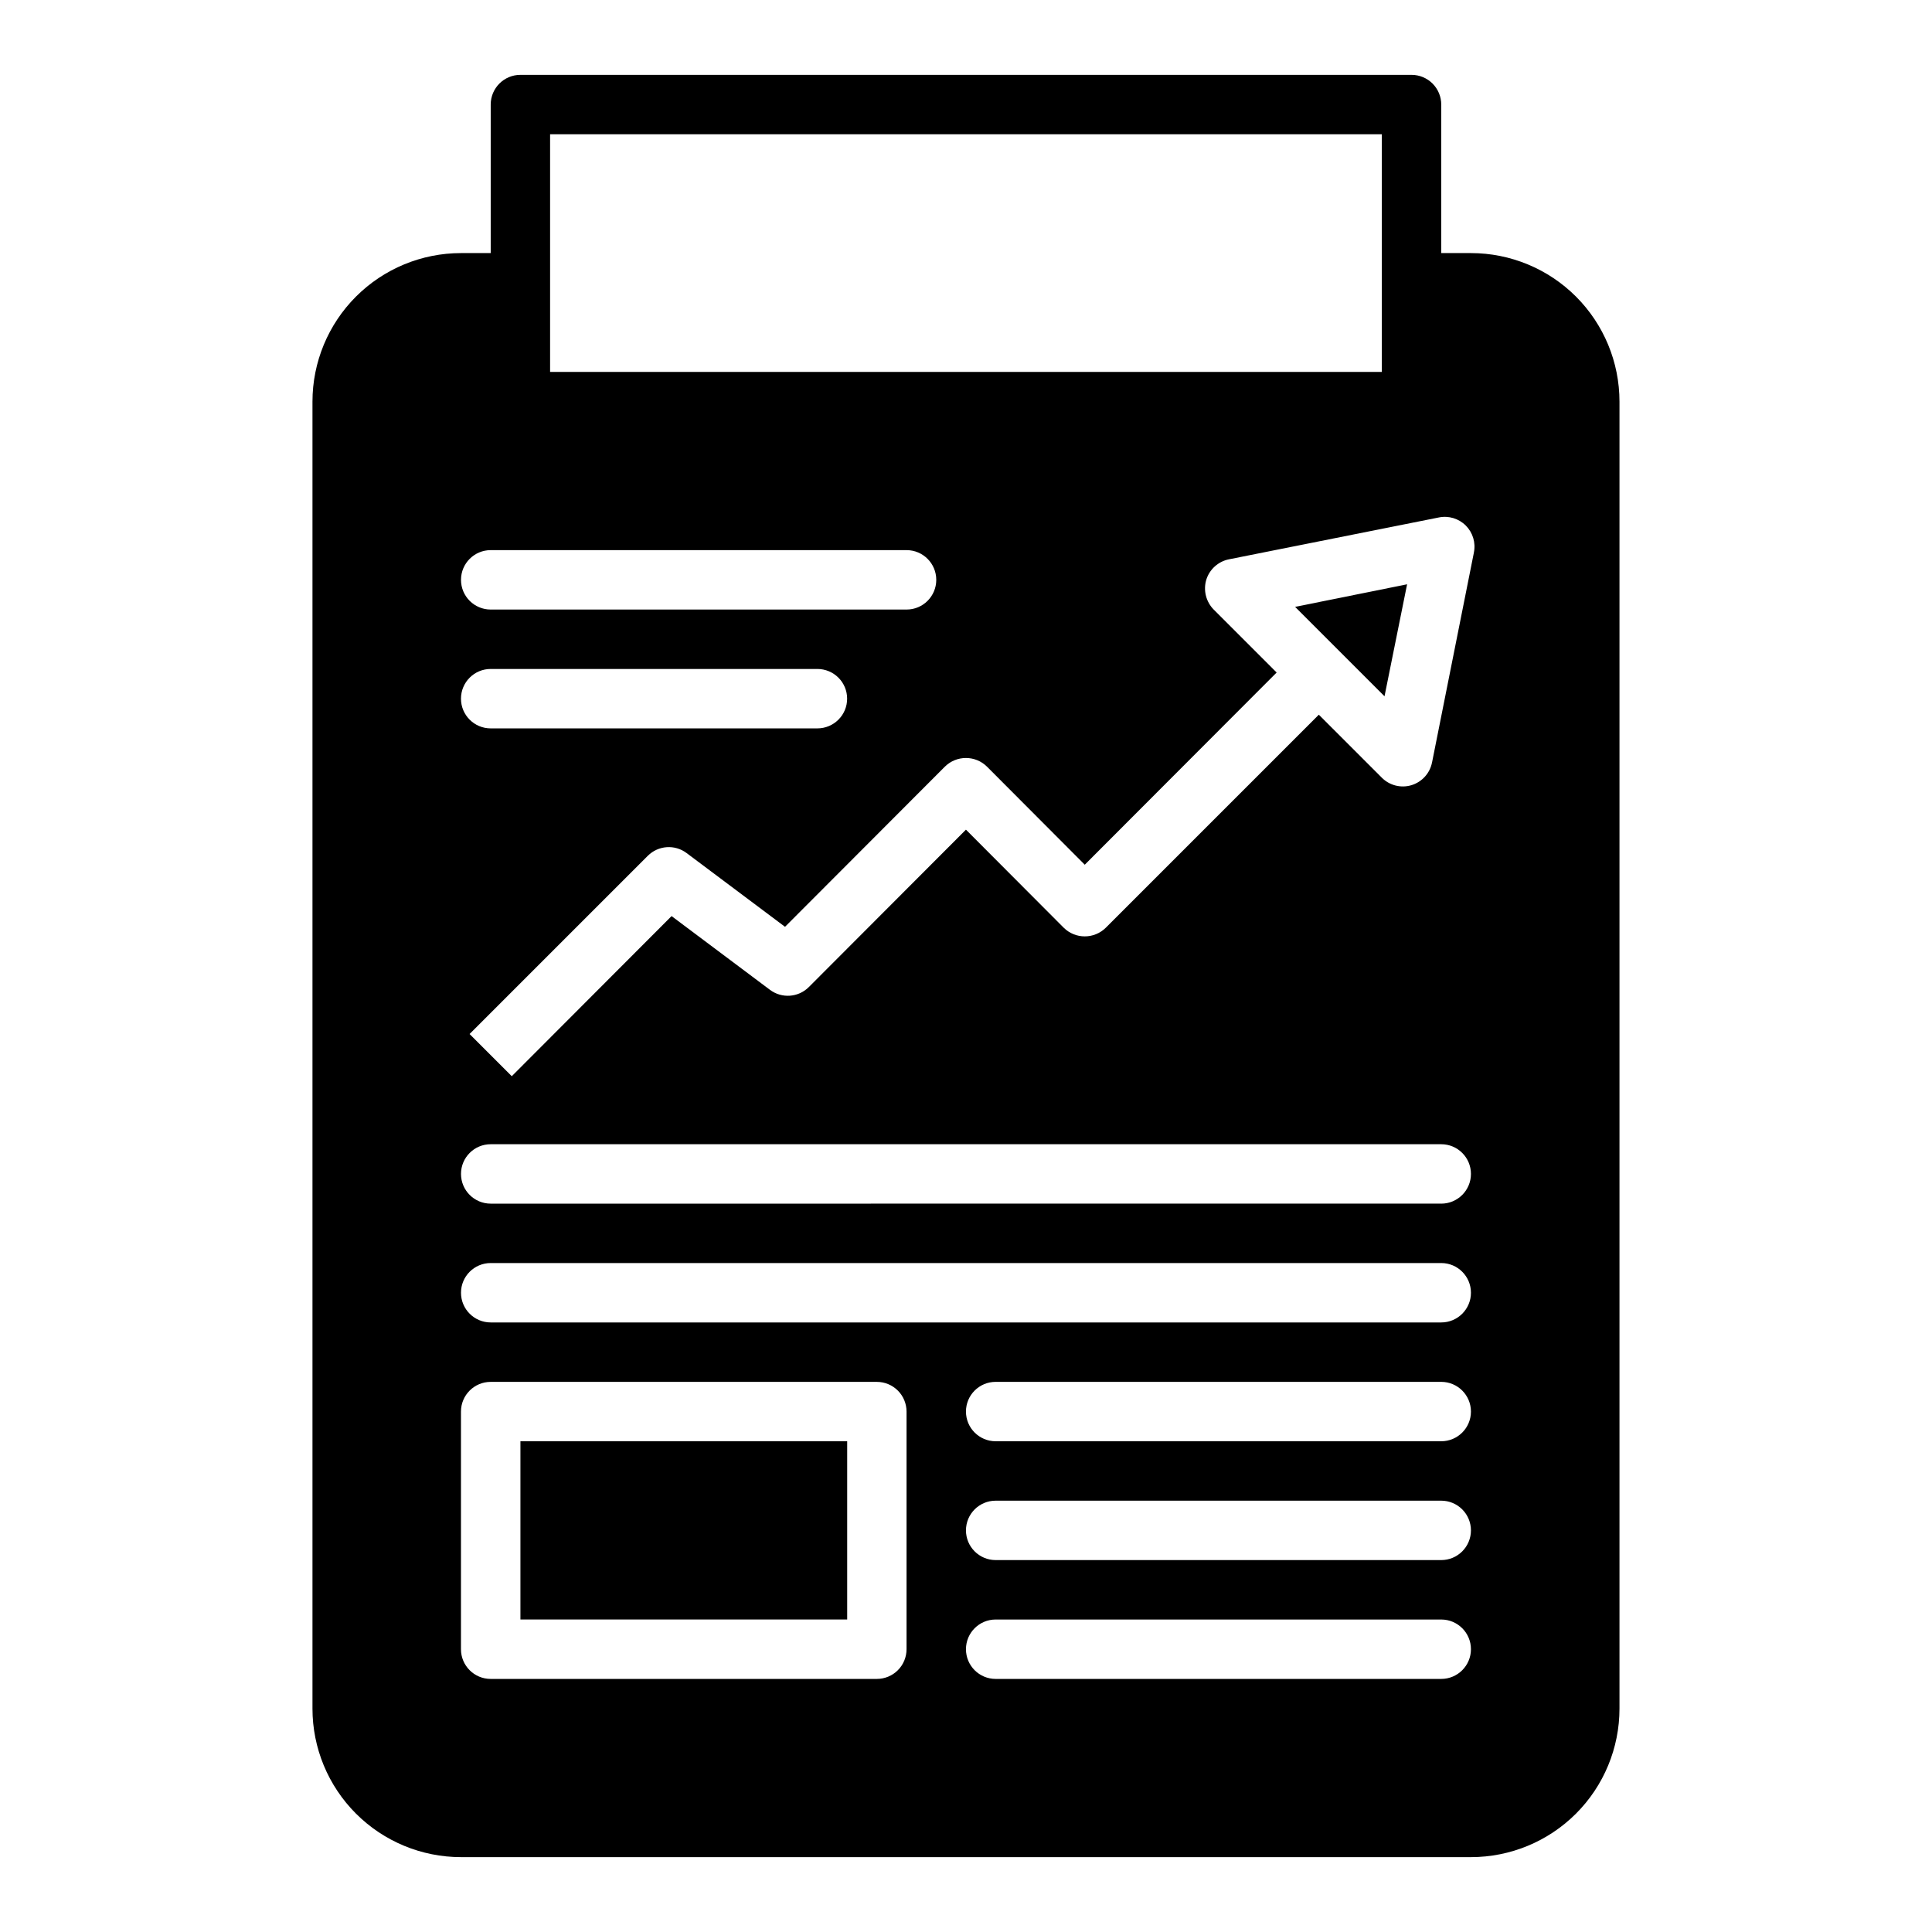 <?xml version="1.0" encoding="UTF-8"?>
<!-- Uploaded to: ICON Repo, www.svgrepo.com, Generator: ICON Repo Mixer Tools -->
<svg fill="#000000" width="800px" height="800px" version="1.1" viewBox="144 144 512 512" xmlns="http://www.w3.org/2000/svg">
 <g>
  <path d="m510.91 328.52 5.984-29.676-29.68 5.981z"/>
  <path d="m281.92 525.95h86.594v47.23h-86.594z"/>
  <path d="m533.82 211.07h-7.875v-39.359c0-2.09-0.828-4.09-2.305-5.566-1.477-1.477-3.477-2.309-5.566-2.309h-236.16c-4.348 0-7.871 3.527-7.871 7.875v39.359h-7.871c-10.441 0-20.453 4.148-27.832 11.527-7.383 7.383-11.531 17.395-11.531 27.832v346.37c0 10.438 4.148 20.449 11.531 27.832 7.379 7.379 17.391 11.527 27.832 11.527h267.65c10.438 0 20.449-4.148 27.832-11.527 7.379-7.383 11.527-17.395 11.527-27.832v-346.37c0-10.438-4.148-20.449-11.527-27.832-7.383-7.379-17.395-11.527-27.832-11.527zm-259.78 78.719h110.21c4.348 0 7.871 3.527 7.871 7.875 0 4.348-3.523 7.871-7.871 7.871h-110.21c-4.348 0-7.871-3.523-7.871-7.871 0-4.348 3.523-7.875 7.871-7.875zm251.9 236.16h-118.08c-4.348 0-7.871-3.523-7.871-7.871s3.523-7.871 7.871-7.871h118.08c4.348 0 7.875 3.523 7.875 7.871s-3.527 7.871-7.875 7.871zm7.871 23.617h0.004c0 2.09-0.832 4.09-2.309 5.566-1.477 1.477-3.477 2.305-5.566 2.305h-118.08c-4.348 0-7.871-3.523-7.871-7.871s3.523-7.871 7.871-7.871h118.08c2.09 0 4.09 0.828 5.566 2.305s2.309 3.481 2.309 5.566zm-7.871-55.105h-251.9c-4.348 0-7.871-3.523-7.871-7.871s3.523-7.871 7.871-7.871h251.9c4.348 0 7.875 3.523 7.875 7.871s-3.527 7.871-7.875 7.871zm0-31.488-251.9 0.004c-4.348 0-7.871-3.527-7.871-7.875 0-4.348 3.523-7.871 7.871-7.871h251.9c4.348 0 7.875 3.523 7.875 7.871 0 4.348-3.527 7.875-7.875 7.875zm-157.44-133.82c0 2.09-0.832 4.094-2.309 5.566-1.477 1.477-3.477 2.309-5.566 2.309h-86.59c-4.348 0-7.871-3.527-7.871-7.875 0-4.348 3.523-7.871 7.871-7.871h86.59c2.09 0 4.09 0.832 5.566 2.305 1.477 1.477 2.309 3.481 2.309 5.566zm-102.34 188.93c0-4.348 3.523-7.871 7.871-7.871h102.34c2.086 0 4.09 0.828 5.566 2.305 1.477 1.477 2.305 3.481 2.305 5.566v62.977c0 2.09-0.828 4.09-2.305 5.566-1.477 1.477-3.481 2.305-5.566 2.305h-102.34c-4.348 0-7.871-3.523-7.871-7.871zm259.78 70.848h-118.08c-4.348 0-7.871-3.523-7.871-7.871 0-4.348 3.523-7.871 7.871-7.871h118.08c4.348 0 7.875 3.523 7.875 7.871 0 4.348-3.527 7.871-7.875 7.871zm8.66-298.51-11.098 55.656h-0.004c-0.57 2.856-2.664 5.16-5.449 6.004-2.785 0.84-5.805 0.074-7.856-1.988l-16.688-16.688-56.441 56.441h-0.004c-3.094 3.07-8.082 3.07-11.176 0l-25.898-25.977-41.645 41.723v-0.004c-2.777 2.777-7.18 3.078-10.312 0.711l-26.055-19.523-42.352 42.43-11.18-11.18 47.23-47.23c2.781-2.777 7.18-3.078 10.312-0.707l26.055 19.523 42.352-42.43 0.004-0.004c3.094-3.07 8.082-3.07 11.176 0l25.902 25.98 50.852-50.934-16.688-16.688c-2.035-2.074-2.789-5.086-1.969-7.871 0.852-2.769 3.144-4.852 5.981-5.434l55.656-11.098c2.59-0.531 5.273 0.273 7.144 2.144 1.867 1.871 2.676 4.551 2.144 7.144zm-244.82-110.84h220.42v62.977h-220.42z"/>
 </g>
</svg>